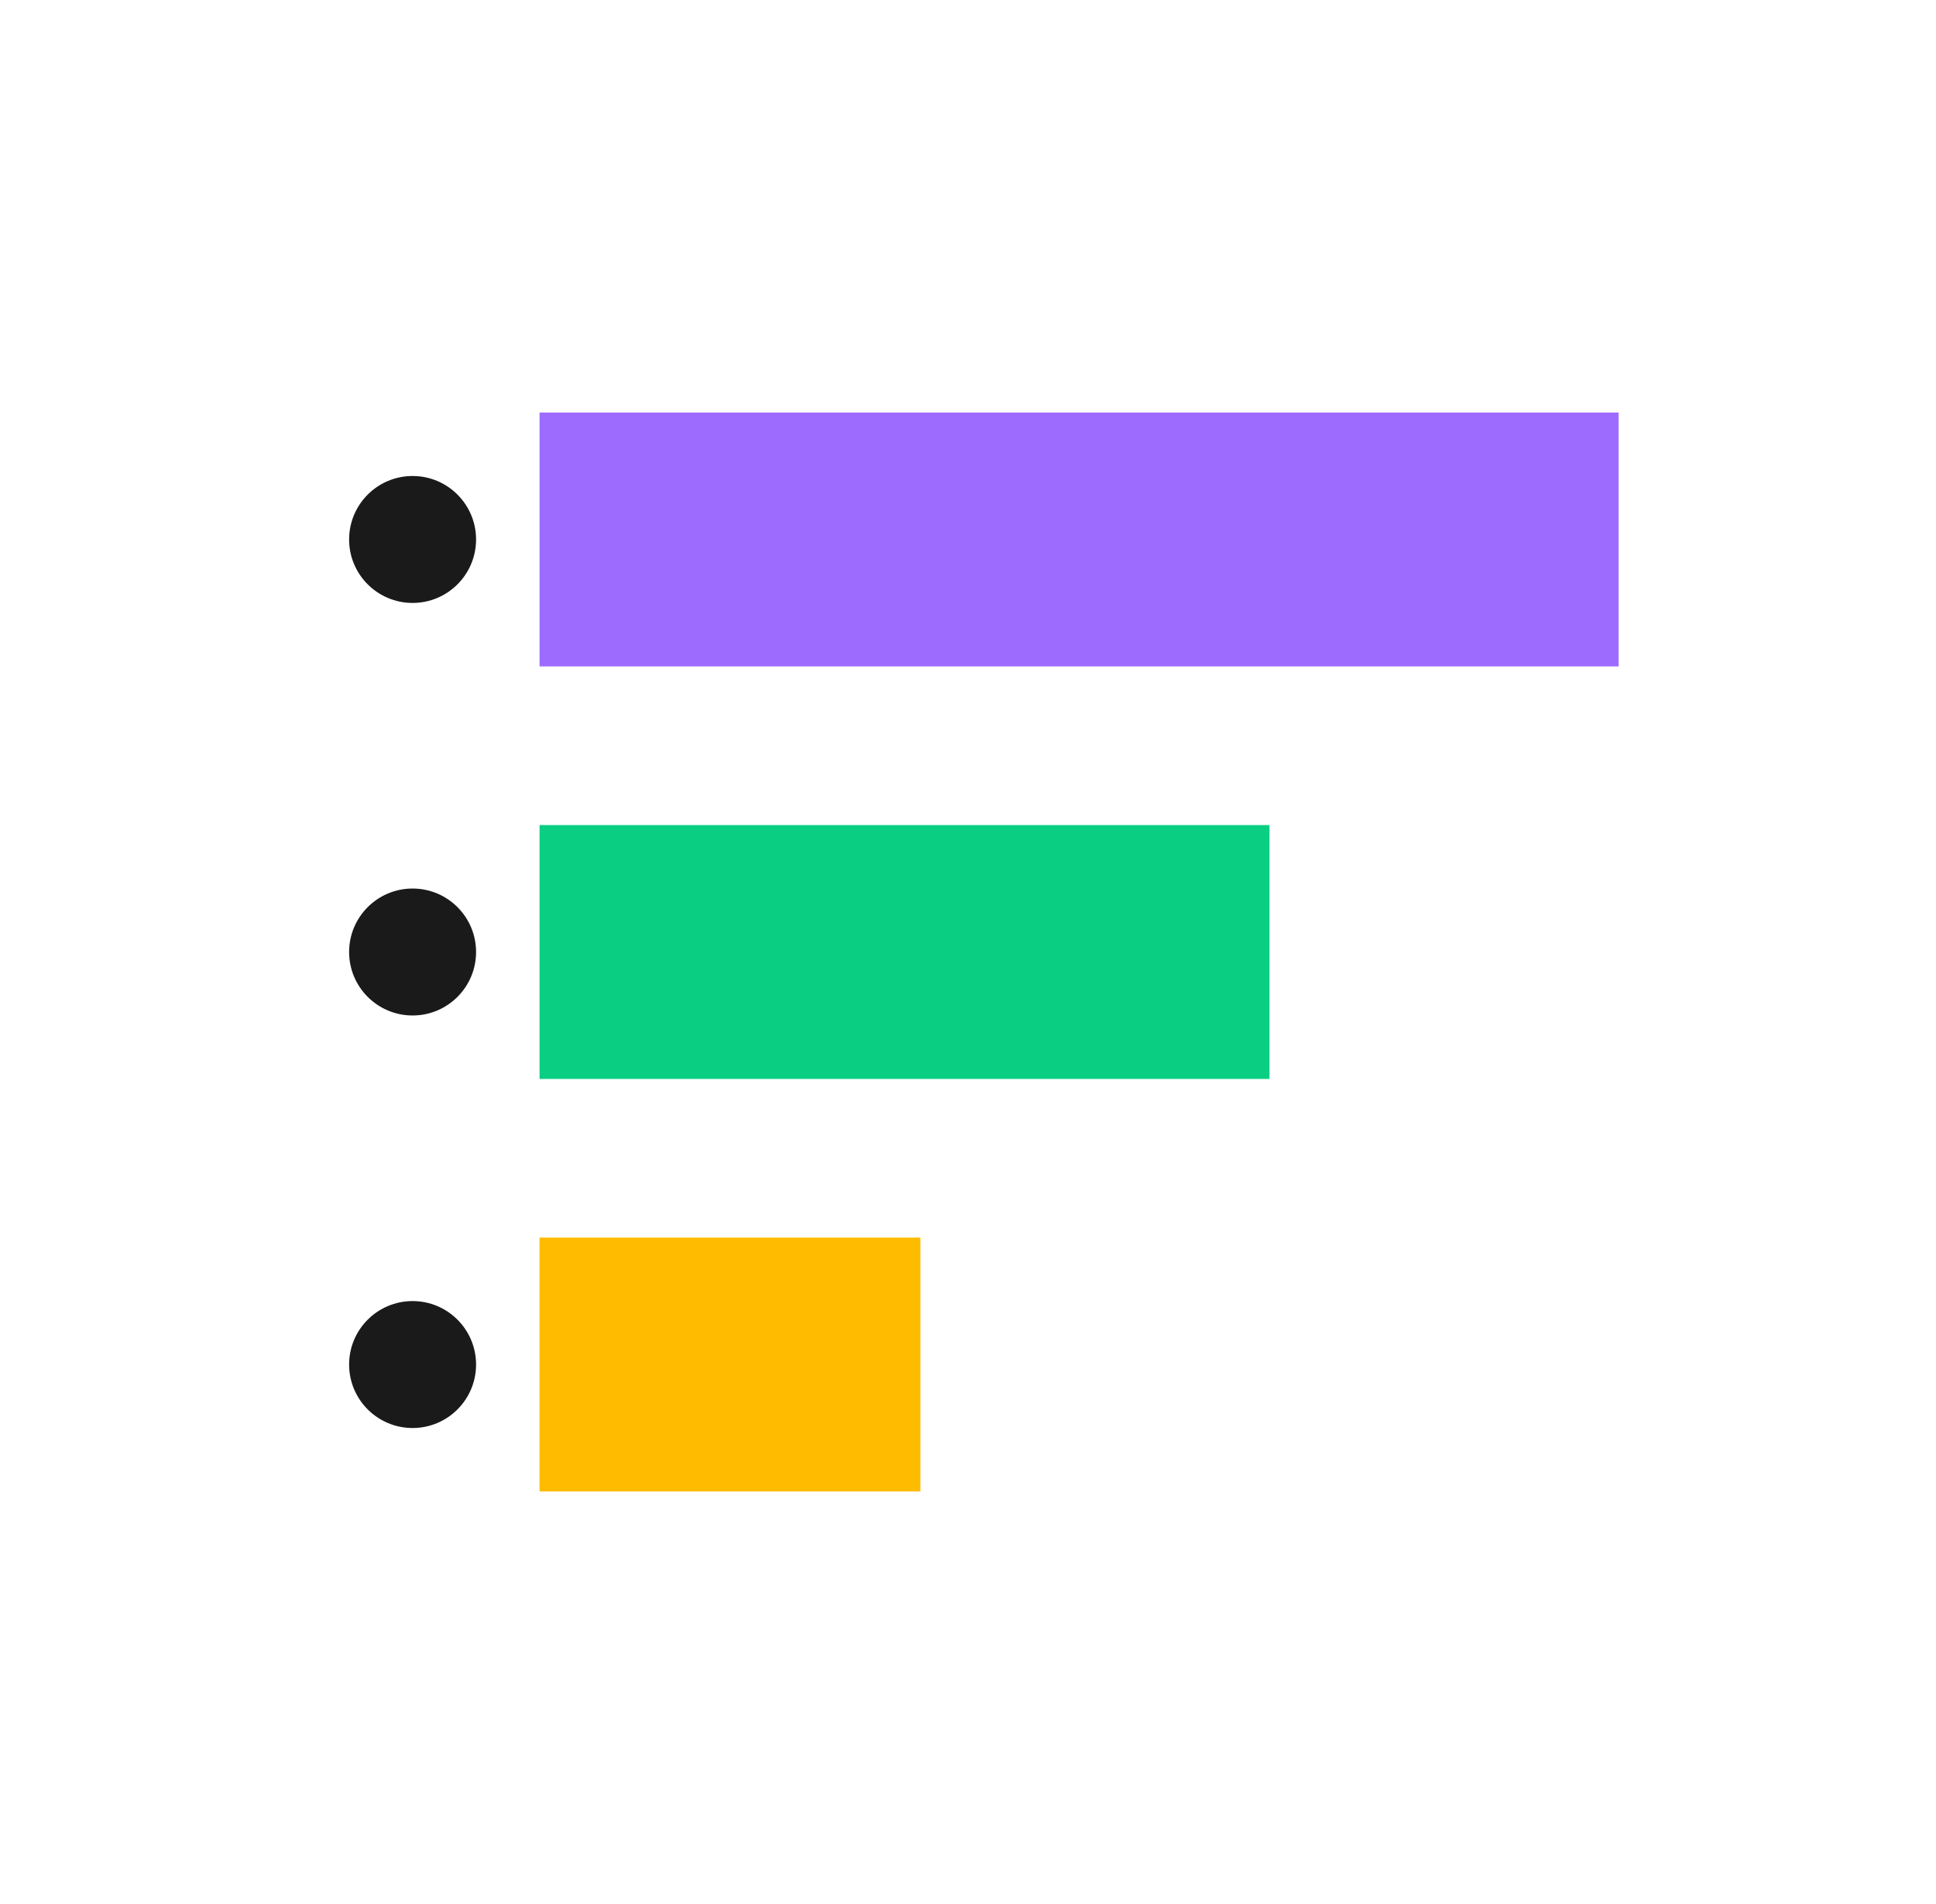 <?xml version="1.0" encoding="UTF-8"?> <svg xmlns="http://www.w3.org/2000/svg" width="61" height="60" viewBox="0 0 61 60" fill="none"> <rect x="17" y="13" width="34" height="8" fill="#9E6BFF"></rect> <rect x="17" y="26" width="23" height="8" fill="#0ACF83"></rect> <rect x="17" y="39" width="12" height="8" fill="#FFBB00"></rect> <circle cx="13" cy="17" r="2" fill="#1A1A1A"></circle> <circle cx="13" cy="30" r="2" fill="#1A1A1A"></circle> <circle cx="13" cy="43" r="2" fill="#1A1A1A"></circle> </svg> 